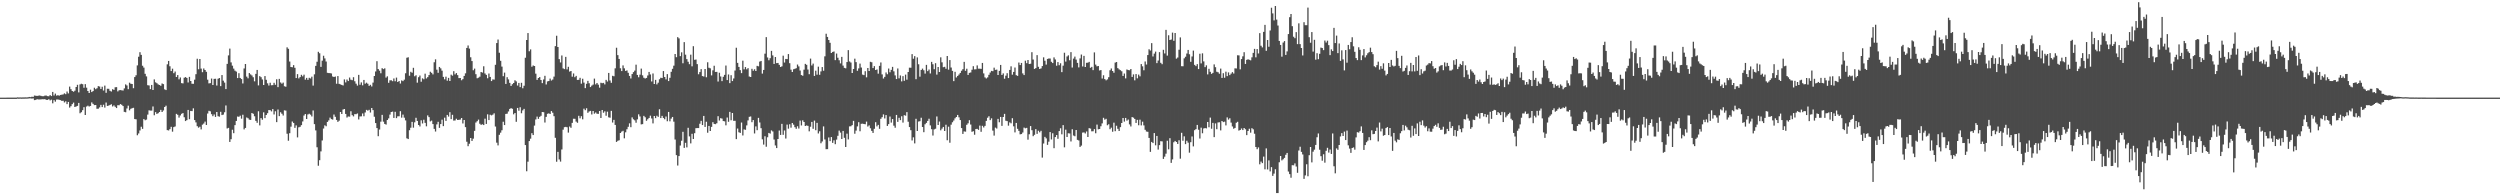 <?xml version="1.0" encoding="UTF-8"?>
<svg xmlns="http://www.w3.org/2000/svg" width="1920" height="150">
  <path d="M0 74.998h1v1.000H0zM1 74.995h1v1.000H1zM2 74.991h1v1.000H2zM3 74.986h1v1.000H3zM4 74.984h1v1.000H4zM5 74.982h1v1.000H5zM6 74.979h1v1.000H6zM7 74.975h1v1.000H7zM8 74.970h1v1.000H8zM9 74.973h1v1.000H9zM10 74.975h1v1.000H10zM11 74.973h1v1.000H11zM12 74.973h1v1.000H12zM13 74.771h1v1.000H13zM14 74.865h1v1.000H14zM15 74.796h1v1.000H15zM16 74.867h1v1.000H16zM17 74.810h1v1.000H17zM18 74.821h1v1.000H18zM19 74.773h1v1.000H19zM20 74.794h1v1.000H20zM21 74.709h1v1.000H21zM22 74.469h1v1.119H22zM23 74.586h1v1.007H23zM24 74.302h1v1.412H24zM25 74.414h1v1.135H25zM26 73.357h1v3.561H26zM27 73.512h1v3.165H27zM28 73.668h1v2.493H28zM29 73.453h1v2.957H29zM30 73.311h1v3.060H30zM31 73.615h1v2.715H31zM32 73.883h1v2.319H32zM33 73.862h1v2.378H33zM34 73.430h1v2.721H34zM35 73.382h1v3.316H35zM36 73.830h1v2.898H36zM37 73.954h1v2.248H37zM38 72.993h1v4.099H38zM39 73.755h1v2.788H39zM40 70.619h1v8.746H40zM41 73.306h1v3.573H41zM42 71.871h1v6.198H42zM43 73.437h1v2.980H43zM44 73.109h1v3.273H44zM45 73.450h1v3.191H45zM46 72.885h1v4.021H46zM47 72.723h1v4.816H47zM48 72.514h1v4.857H48zM49 71.663h1v7.038H49zM50 72.336h1v5.491H50zM51 70.310h1v9.657H51zM52 71.754h1v6.544H52zM53 66.531h1v16.116H53zM54 68.491h1v13.094H54zM55 69.907h1v10.046H55zM56 70.468h1v8.324H56zM57 69.642h1v12.529H57zM58 66.813h1v14.944H58zM59 65.103h1v16.205H59zM60 70.960h1v8.080H60zM61 64.822h1v22.165H61zM62 64.300h1v21.865H62zM63 64.668h1v19.981H63zM64 67.362h1v14.976H64zM65 64.618h1v23.689H65zM66 67.312h1v14.518H66zM67 69.880h1v11.259H67zM68 71.418h1v10.403H68zM69 68.889h1v12.447H69zM70 70.727h1v7.938H70zM71 69.928h1v9.833H71zM72 67.369h1v13.396H72zM73 68.530h1v12.101H73zM74 67.806h1v15.770H74zM75 66.142h1v17.324H75zM76 66.442h1v16.051H76zM77 68.287h1v12.273H77zM78 66.621h1v15.623H78zM79 69.555h1v10.888H79zM80 65.723h1v16.896H80zM81 71.246h1v7.491H81zM82 68.172h1v13.163H82zM83 68.221h1v12.877H83zM84 69.743h1v10.858H84zM85 70.308h1v9.755H85zM86 68.488h1v13.291H86zM87 68.994h1v11.964H87zM88 67.014h1v14.992H88zM89 66.898h1v16.095H89zM90 70.205h1v10.593H90zM91 69.342h1v11.497H91zM92 69.186h1v10.725H92zM93 69.363h1v11.126H93zM94 69.530h1v11.950H94zM95 67.873h1v18.050H95zM96 64.824h1v21.421H96zM97 65.639h1v17.638H97zM98 68.530h1v12.598H98zM99 63.485h1v21.268H99zM100 64.325h1v19.228H100zM101 64.499h1v18.581H101zM102 67.740h1v15.035H102zM103 59.171h1v32.270H103zM104 57.802h1v33.831H104zM105 50.230h1v53.650H105zM106 43.549h1v58.976H106zM107 40.070h1v60.107H107zM108 42.153h1v55.186H108zM109 50.464h1v48.507H109zM110 51.915h1v39.521H110zM111 56.655h1v35.731H111zM112 58.672h1v33.172H112zM113 65.417h1v22.579H113zM114 65.652h1v19.077H114zM115 68.429h1v16.500H115zM116 65.224h1v19.714H116zM117 69.145h1v12.614H117zM118 60.997h1v27.507H118zM119 63.247h1v22.872H119zM120 63.908h1v23.607H120zM121 64.826h1v22.124H121zM122 65.289h1v20.725H122zM123 65.870h1v18.482H123zM124 64.103h1v21.915H124zM125 64.627h1v20.192H125zM126 68.582h1v13.618H126zM127 69.147h1v11.987H127zM128 49.427h1v50.530H128zM129 46.822h1v53.366H129zM130 50.915h1v48.248H130zM131 54.565h1v42.815H131zM132 52.755h1v48.370H132zM133 56.200h1v41.418H133zM134 54.920h1v42.206H134zM135 59.125h1v28.326H135zM136 57.630h1v30.560H136zM137 60.928h1v29.393H137zM138 59.507h1v29.189H138zM139 63.849h1v23.538H139zM140 64.037h1v22.774H140zM141 59.706h1v30.357H141zM142 59.203h1v33.772H142zM143 59.830h1v32.439H143zM144 63.357h1v21.062H144zM145 59.024h1v32.515H145zM146 62.215h1v22.987H146zM147 64.307h1v21.039H147zM148 64.380h1v18.814H148zM149 61.173h1v31.016H149zM150 56.992h1v36.990H150zM151 45.115h1v51.814H151zM152 53.208h1v44.861H152zM153 45.325h1v52.009H153zM154 52.691h1v46.674H154zM155 55.442h1v40.283H155zM156 52.606h1v42.272H156zM157 53.739h1v39.656H157zM158 55.147h1v40.865H158zM159 61.169h1v26.031H159zM160 64.025h1v21.094H160zM161 63.842h1v21.648H161zM162 60.340h1v27.345H162zM163 65.284h1v23.971H163zM164 60.551h1v27.358H164zM165 60.471h1v29.336H165zM166 65.707h1v20.295H166zM167 60.452h1v28.814H167zM168 59.880h1v29.729H168zM169 66.154h1v19.711H169zM170 57.671h1v30.684H170zM171 61.942h1v26.077H171zM172 63.430h1v22.787H172zM173 68.390h1v12.584H173zM174 49.059h1v49.610H174zM175 42.535h1v55.657H175zM176 37.308h1v71.709H176zM177 47.923h1v58.987H177zM178 50.448h1v49.200H178zM179 52.707h1v49.592H179zM180 54.288h1v41.810H180zM181 54.977h1v37.882H181zM182 59.944h1v29.528H182zM183 56.202h1v33.497H183zM184 59.841h1v28.970H184zM185 60.729h1v30.425H185zM186 64.082h1v24.051H186zM187 52.588h1v46.786H187zM188 49.164h1v49.111H188zM189 58.809h1v31.403H189zM190 60.134h1v30.702H190zM191 56.136h1v35.744H191zM192 57.136h1v34.994H192zM193 57.932h1v28.867H193zM194 59.324h1v28.086H194zM195 62.457h1v26.855H195zM196 56.749h1v36.056H196zM197 53.696h1v40.608H197zM198 65.593h1v19.846H198zM199 58.445h1v37.855H199zM200 59.287h1v31.453H200zM201 61.027h1v30.915H201zM202 65.270h1v21.025H202zM203 58.399h1v32.323H203zM204 61.265h1v27.056H204zM205 63.975h1v22.980H205zM206 65.694h1v18.837H206zM207 63.542h1v21.078H207zM208 65.485h1v20.066H208zM209 65.371h1v18.375H209zM210 63.595h1v24.305H210zM211 65.112h1v20.354H211zM212 60.899h1v32.906H212zM213 66.916h1v17.194H213zM214 60.594h1v28.571H214zM215 63.348h1v22.847H215zM216 64.270h1v23.080H216zM217 63.460h1v25.278H217zM218 66.277h1v18.471H218zM219 66.607h1v18.329H219zM220 36.337h1v66.367H220zM221 37.500h1v70.603H221zM222 47.269h1v55.021H222zM223 51.462h1v45.799H223zM224 51.679h1v41.638H224zM225 50.038h1v44.353H225zM226 52.094h1v46.088H226zM227 59.930h1v36.362H227zM228 56.948h1v48.589H228zM229 60.223h1v37.560H229zM230 59.198h1v38.184H230zM231 57.438h1v38.667H231zM232 58.605h1v34.664H232zM233 57.349h1v31.405H233zM234 61.169h1v26.408H234zM235 59.800h1v31.599H235zM236 61.340h1v26.594H236zM237 59.745h1v27.599H237zM238 60.271h1v27.802H238zM239 58.857h1v30.565H239zM240 65.760h1v19.066H240zM241 57.083h1v38.251H241zM242 50.576h1v49.557H242zM243 47.411h1v65.694H243zM244 39.805h1v87.497H244zM245 40.890h1v82.166H245zM246 51.377h1v64.913H246zM247 46.568h1v61.311H247zM248 42.794h1v55.900H248zM249 44.849h1v51.421H249zM250 47.234h1v49.745H250zM251 55.925h1v37.699H251zM252 56.131h1v36.328H252zM253 56.179h1v34.124H253zM254 56.417h1v35.094H254zM255 58.710h1v33.119H255zM256 59.120h1v28.846H256zM257 58.802h1v30.913H257zM258 64.288h1v27.839H258zM259 58.399h1v35.200H259zM260 64.430h1v28.251H260zM261 64.838h1v21.176H261zM262 65.231h1v22.298H262zM263 65.630h1v18.489H263zM264 60.992h1v22.742H264zM265 63.268h1v24.227H265zM266 61.093h1v29.176H266zM267 62.258h1v27.207H267zM268 59.521h1v30.084H268zM269 61.162h1v24.277H269zM270 61.594h1v26.887H270zM271 59.292h1v30.082H271zM272 62.428h1v25.202H272zM273 64.263h1v23.426H273zM274 65.728h1v21.398H274zM275 57.509h1v34.254H275zM276 65.101h1v24.348H276zM277 63.290h1v26.056H277zM278 65.540h1v21.613H278zM279 61.400h1v27.871H279zM280 64.272h1v22.080H280zM281 63.487h1v20.906H281zM282 64.323h1v20.675H282zM283 65.923h1v18.388H283zM284 65.103h1v21.323H284zM285 66.399h1v16.553H285zM286 63.451h1v21.117H286zM287 58.392h1v31.265H287zM288 54.870h1v39.629H288zM289 47.012h1v51.366H289zM290 53.055h1v51.533H290zM291 54.266h1v45.234H291zM292 56.284h1v37.164H292zM293 52.375h1v35.857H293zM294 53.080h1v40.350H294zM295 52.494h1v42.682H295zM296 59.605h1v36.108H296zM297 58.614h1v33.559H297zM298 63.567h1v27.356H298zM299 61.681h1v26.342H299zM300 61.642h1v24.376H300zM301 62.379h1v23.346H301zM302 60.237h1v30.347H302zM303 62.421h1v23.428H303zM304 59.589h1v31.128H304zM305 62.956h1v26.399H305zM306 62.228h1v27.052H306zM307 64.142h1v21.277H307zM308 61.750h1v28.617H308zM309 62.320h1v25.710H309zM310 61.182h1v29.189H310zM311 56.293h1v36.154H311zM312 44.346h1v61.869H312zM313 44.003h1v62.791H313zM314 58.141h1v41.828H314zM315 55.142h1v42.959H315zM316 55.884h1v37.733H316zM317 52.080h1v45.978H317zM318 58.566h1v35.410H318zM319 57.797h1v32.648H319zM320 63.487h1v29.416H320zM321 59.267h1v36.726H321zM322 58.035h1v39.082H322zM323 62.750h1v29.652H323zM324 60.136h1v34.682H324zM325 60.851h1v31.091H325zM326 56.564h1v37.779H326zM327 60.244h1v36.768H327zM328 59.230h1v29.411H328zM329 57.642h1v32.323H329zM330 55.110h1v38.102H330zM331 55.930h1v36.669H331zM332 57.163h1v38.102H332zM333 47.818h1v51.176H333zM334 45.570h1v55.437H334zM335 53.483h1v42.055H335zM336 55.927h1v37.626H336zM337 51.402h1v46.820H337zM338 52.464h1v42.794H338zM339 54.270h1v37.649H339zM340 59.042h1v37.825H340zM341 60.926h1v29.464H341zM342 58.862h1v33.989H342zM343 61.963h1v26.315H343zM344 59.786h1v29.784H344zM345 62.215h1v23.952H345zM346 57.346h1v34.142H346zM347 58.095h1v30.064H347zM348 54.705h1v37.901H348zM349 57.117h1v35.413H349zM350 56.106h1v35.067H350zM351 57.719h1v34.463H351zM352 59.992h1v32.021H352zM353 59.914h1v31.961H353zM354 61.640h1v28.997H354zM355 60.782h1v34.039H355zM356 58.301h1v33.836H356zM357 56.307h1v41.350H357zM358 36.790h1v72.063H358zM359 34.902h1v77.360H359zM360 37.319h1v73.084H360zM361 43.959h1v62.004H361zM362 46.886h1v61.363H362zM363 53.957h1v52.533H363zM364 52.668h1v47.855H364zM365 57.005h1v37.086H365zM366 60.098h1v32.959H366zM367 59.663h1v32.192H367zM368 58.878h1v36.170H368zM369 55.314h1v40.594H369zM370 55.776h1v39.658H370zM371 50.896h1v45.158H371zM372 56.422h1v34.728H372zM373 57.479h1v37.697H373zM374 60.123h1v27.667H374zM375 56.449h1v35.777H375zM376 59.109h1v28.988H376zM377 62.254h1v26.381H377zM378 60.979h1v27.070H378zM379 61.123h1v25.919H379zM380 49.782h1v47.369H380zM381 33.069h1v76.485H381zM382 30.379h1v81.310H382zM383 40.517h1v63.009H383zM384 46.680h1v55.222H384zM385 51.144h1v48.891H385zM386 58.534h1v34.953H386zM387 55.737h1v40.334H387zM388 64.439h1v23.055H388zM389 59.306h1v27.988H389zM390 60.981h1v24.623H390zM391 63.645h1v20.004H391zM392 65.975h1v17.056H392zM393 64.661h1v18.892H393zM394 63.723h1v24.083H394zM395 61.629h1v25.134H395zM396 62.531h1v31.027H396zM397 65.705h1v17.173H397zM398 63.675h1v21.394H398zM399 66.930h1v15.463H399zM400 63.583h1v23.399H400zM401 67.779h1v17.010H401zM402 65.852h1v17.734H402zM403 44.316h1v67.117H403zM404 30.743h1v100.788H404zM405 25.408h1v98.733H405zM406 39.349h1v68.980H406zM407 37.937h1v68.580H407zM408 51.228h1v51.068H408zM409 50.285h1v53.437H409zM410 50.695h1v45.753H410zM411 56.584h1v35.168H411zM412 61.343h1v28.194H412zM413 59.917h1v31.359H413zM414 59.191h1v30.579H414zM415 61.434h1v27.507H415zM416 63.860h1v22.151H416zM417 61.040h1v25.138H417zM418 58.195h1v35.925H418zM419 64.858h1v24.918H419zM420 62.494h1v24.905H420zM421 62.199h1v24.822H421zM422 60.379h1v27.148H422zM423 61.830h1v23.467H423zM424 61.068h1v25.504H424zM425 58.841h1v30.396H425zM426 35.417h1v70.404H426zM427 27.454h1v96.774H427zM428 36.088h1v80.548H428zM429 45.435h1v77.012H429zM430 47.983h1v76.115H430zM431 42.574h1v72.205H431zM432 52.540h1v47.058H432zM433 53.094h1v44.614H433zM434 43.666h1v53.792H434zM435 53.295h1v44.453H435zM436 51.302h1v50.544H436zM437 55.014h1v42.153H437zM438 54.513h1v43.625H438zM439 58.868h1v35.497H439zM440 56.413h1v34.756H440zM441 59.271h1v31.959H441zM442 58.266h1v35.136H442zM443 61.402h1v32.920H443zM444 61.297h1v27.619H444zM445 59.770h1v31.116H445zM446 64.270h1v24.948H446zM447 60.473h1v31.169H447zM448 63.448h1v19.986H448zM449 67.706h1v16.935H449zM450 64.359h1v18.800H450zM451 62.128h1v24.486H451zM452 63.927h1v21.677H452zM453 66.879h1v18.267H453zM454 65.744h1v22.149H454zM455 64.986h1v20.247H455zM456 60.390h1v26.884H456zM457 64.817h1v21.561H457zM458 63.737h1v23.598H458zM459 65.034h1v22.433H459zM460 67.330h1v17.937H460zM461 63.565h1v27.063H461zM462 63.876h1v20.592H462zM463 63.634h1v22.925H463zM464 64.794h1v20.725H464zM465 61.338h1v27.551H465zM466 62.599h1v23.142H466zM467 56.012h1v34.076H467zM468 61.791h1v28.642H468zM469 63.579h1v21.552H469zM470 58.191h1v35.932H470zM471 58.562h1v33.479H471zM472 52.494h1v43.451H472zM473 36.655h1v72.361H473zM474 42.336h1v65.790H474zM475 45.273h1v62.473H475zM476 52.412h1v49.752H476zM477 54.554h1v46.513H477zM478 50.237h1v50.237H478zM479 52.460h1v53.778H479zM480 54.458h1v47.182H480zM481 54.053h1v45.200H481zM482 55.891h1v41.515H482zM483 58.298h1v36.431H483zM484 60.249h1v37.434H484zM485 56.886h1v33.270H485zM486 55.396h1v36.227H486zM487 54.215h1v38.205H487zM488 49.660h1v44.623H488zM489 57.568h1v34.140H489zM490 59.347h1v28.466H490zM491 57.328h1v32.098H491zM492 52.707h1v42.826H492zM493 57.875h1v37.468H493zM494 59.688h1v29.285H494zM495 60.290h1v29.794H495zM496 59.855h1v32.913H496zM497 57.951h1v33.646H497zM498 55.222h1v35.365H498zM499 57.191h1v31.620H499zM500 62.544h1v28.452H500zM501 56.406h1v38.347H501zM502 64.536h1v24.548H502zM503 61.363h1v29.382H503zM504 64.838h1v24.051H504zM505 63.478h1v26.299H505zM506 60.899h1v23.021H506zM507 59.724h1v30.947H507zM508 59.974h1v29.034H508zM509 54.600h1v35.983H509zM510 59.148h1v32.469H510zM511 60.976h1v28.521H511zM512 56.946h1v36.170H512zM513 62.256h1v23.714H513zM514 59.770h1v33.403H514zM515 55.140h1v35.939H515zM516 52.856h1v36.974H516zM517 50.450h1v42.968H517zM518 41.478h1v65.691H518zM519 43.927h1v75.208H519zM520 28.500h1v98.611H520zM521 29.471h1v90.397H521zM522 43.128h1v68.639H522zM523 40.199h1v67.861H523zM524 48.592h1v52.627H524zM525 32.352h1v81.232H525zM526 41.970h1v67.694H526zM527 45.408h1v67.795H527zM528 47.436h1v50.732H528zM529 49.319h1v55.424H529zM530 41.998h1v68.108H530zM531 50.945h1v51.817H531zM532 35.495h1v71.269H532zM533 45.911h1v56.364H533zM534 45.717h1v52.734H534zM535 49.237h1v49.120H535zM536 57.019h1v41.357H536zM537 55.325h1v39.688H537zM538 53.119h1v39.729H538zM539 58.406h1v37.637H539zM540 58.779h1v30.276H540zM541 53.016h1v44.469H541zM542 59.317h1v34.167H542zM543 47.800h1v54.119H543zM544 52.023h1v44.705H544zM545 52.503h1v48.111H545zM546 57.896h1v39.562H546zM547 54.014h1v39.857H547zM548 50.473h1v44.705H548zM549 55.220h1v40.150H549zM550 55.204h1v39.475H550zM551 62.636h1v26.619H551zM552 55.870h1v36.685H552zM553 58.710h1v32.078H553zM554 62.327h1v28.764H554zM555 58.990h1v33.968H555zM556 57.475h1v35.708H556zM557 50.347h1v45.893H557zM558 61.473h1v28.819H558zM559 57.188h1v36.372H559zM560 63.831h1v22.103H560zM561 57.745h1v34.630H561zM562 62.254h1v24.518H562zM563 60.262h1v32.538H563zM564 54.183h1v38.605H564zM565 36.658h1v70.182H565zM566 48.299h1v50.393H566zM567 51.418h1v50.185H567zM568 53.851h1v48.223H568zM569 56.172h1v37.960H569zM570 46.598h1v57.417H570zM571 53.245h1v46.131H571zM572 51.498h1v48.177H572zM573 53.256h1v43.037H573zM574 52.329h1v40.155H574zM575 58.779h1v30.920H575zM576 59.159h1v30.281H576zM577 52.831h1v40.995H577zM578 54.302h1v37.914H578zM579 53.183h1v49.322H579zM580 54.527h1v42.547H580zM581 50.581h1v49.413H581zM582 50.935h1v39.565H582zM583 47.305h1v46.758H583zM584 46.802h1v51.656H584zM585 56.506h1v50.507H585zM586 53.703h1v57.360H586zM587 41.219h1v63.421H587zM588 28.539h1v84.176H588zM589 44.128h1v61.308H589zM590 46.264h1v55.813H590zM591 44.689h1v57.893H591zM592 39.072h1v61.082H592zM593 42.561h1v58.424H593zM594 49.084h1v58.092H594zM595 43.776h1v67.960H595zM596 48.484h1v65.245H596zM597 48.319h1v58.434H597zM598 49.837h1v50.395H598zM599 51.480h1v52.153H599zM600 50.945h1v44.163H600zM601 42.773h1v60.752H601zM602 48.024h1v52.153H602zM603 45.259h1v61.139H603zM604 45.410h1v50.288H604zM605 41.508h1v57.303H605zM606 48.532h1v46.923H606zM607 53.481h1v44.554H607zM608 55.286h1v39.173H608zM609 53.178h1v42.588H609zM610 52.824h1v44.863H610zM611 52.352h1v46.587H611zM612 49.578h1v47.397H612zM613 51.002h1v47.736H613zM614 54.183h1v38.432H614zM615 57.660h1v38.674H615zM616 58.145h1v34.291H616zM617 53.503h1v40.199H617zM618 49.059h1v47.731H618zM619 49.791h1v46.561H619zM620 53.394h1v43.254H620zM621 56.987h1v43.895H621zM622 45.016h1v52.332H622zM623 50.281h1v43.378H623zM624 48.862h1v50.036H624zM625 58.328h1v34.312H625zM626 54.252h1v45.717H626zM627 57.346h1v37.008H627zM628 51.219h1v51.302H628zM629 57.440h1v43.366H629zM630 54.819h1v55.195H630zM631 51.505h1v57.136H631zM632 54.307h1v42.760H632zM633 43.245h1v63.869H633zM634 25.923h1v88.673H634zM635 28.365h1v86.144H635zM636 30.743h1v74.831H636zM637 32.863h1v75.524H637zM638 40.723h1v64.565H638zM639 39.903h1v69.804H639zM640 39.535h1v68.250H640zM641 46.168h1v64.586H641zM642 41.109h1v66.090H642zM643 44.355h1v59.946H643zM644 46.264h1v54.046H644zM645 48.667h1v53.162H645zM646 43.673h1v63.064H646zM647 50.361h1v50.175H647zM648 52.146h1v53.664H648zM649 52.464h1v60.425H649zM650 47.658h1v55.000H650zM651 38.486h1v68.557H651zM652 47.205h1v49.850H652zM653 48.001h1v48.985H653zM654 56.067h1v40.034H654zM655 53.016h1v39.809H655zM656 45.069h1v57.632H656zM657 47.724h1v52.574H657zM658 54.380h1v42.691H658zM659 52.517h1v41.315H659zM660 48.832h1v51.963H660zM661 51.871h1v43.201H661zM662 57.269h1v37.722H662zM663 57.681h1v37.541H663zM664 54.682h1v40.766H664zM665 59.388h1v34.016H665zM666 52.219h1v44.984H666zM667 54.508h1v41.780H667zM668 47.459h1v51.052H668zM669 47.843h1v52.686H669zM670 52.295h1v49.780H670zM671 50.775h1v48.134H671zM672 53.741h1v40.086H672zM673 53.343h1v43.719H673zM674 56.554h1v39.336H674zM675 50.583h1v48.344H675zM676 47.962h1v43.254H676zM677 57.154h1v32.842H677zM678 60.290h1v27.569H678zM679 59.045h1v31.952H679zM680 55.648h1v32.703H680zM681 57.049h1v39.686H681zM682 52.629h1v42.698H682zM683 55.513h1v34.005H683zM684 53.652h1v40.491H684zM685 51.379h1v40.045H685zM686 54.776h1v41.759H686zM687 57.884h1v40.205H687zM688 60.711h1v27.583H688zM689 52.567h1v41.006H689zM690 60.162h1v30.329H690zM691 57.951h1v34.296H691zM692 62.517h1v26.788H692zM693 58.459h1v35.680H693zM694 62.045h1v26.440H694zM695 57.312h1v31.501H695zM696 61.192h1v24.923H696zM697 55.298h1v38.191H697zM698 51.949h1v45.660H698zM699 52.016h1v47.983H699zM700 41.592h1v66.300H700zM701 45.131h1v60.358H701zM702 43.121h1v67.005H702zM703 60.812h1v30.418H703zM704 44.106h1v56.518H704zM705 49.340h1v43.977H705zM706 58.903h1v34.188H706zM707 53.705h1v36.736H707zM708 52.684h1v44.836H708zM709 53.943h1v47.607H709zM710 56.511h1v38.905H710zM711 49.816h1v44.527H711zM712 54.607h1v38.260H712zM713 53.382h1v37.807H713zM714 56.438h1v39.860H714zM715 47.493h1v51.725H715zM716 49.377h1v54.726H716zM717 53.139h1v46.216H717zM718 48.512h1v50.349H718zM719 57.271h1v32.158H719zM720 51.448h1v44.559H720zM721 55.312h1v38.031H721zM722 44.030h1v56.049H722zM723 47.896h1v50.858H723zM724 51.595h1v45.907H724zM725 51.288h1v49.329H725zM726 52.796h1v42.989H726zM727 43.000h1v64.735H727zM728 53.481h1v43.794H728zM729 46.133h1v63.469H729zM730 51.876h1v43.845H730zM731 54.403h1v39.516H731zM732 62.290h1v30.260H732zM733 55.119h1v35.758H733zM734 59.496h1v30.363H734zM735 58.324h1v29.933H735zM736 57.232h1v32.879H736zM737 56.014h1v36.209H737zM738 54.334h1v44.012H738zM739 53.167h1v49.711H739zM740 47.500h1v53.414H740zM741 54.364h1v46.765H741zM742 52.787h1v43.037H742zM743 57.545h1v37.191H743zM744 55.946h1v36.378H744zM745 55.634h1v39.995H745zM746 53.577h1v47.633H746zM747 50.848h1v49.926H747zM748 53.288h1v50.180H748zM749 53.204h1v45.895H749zM750 50.249h1v48.695H750zM751 52.750h1v46.969H751zM752 52.714h1v43.726H752zM753 52.865h1v48.372H753zM754 48.351h1v48.255H754zM755 56.385h1v41.533H755zM756 59.434h1v37.251H756zM757 60.244h1v32.577H757zM758 59.436h1v30.984H758zM759 57.456h1v31.821H759zM760 55.726h1v36.536H760zM761 54.442h1v36.447H761zM762 54.684h1v45.596H762zM763 51.956h1v52.162H763zM764 53.671h1v44.339H764zM765 53.437h1v45.291H765zM766 57.591h1v33.694H766zM767 54.419h1v39.466H767zM768 49.864h1v39.940H768zM769 57.532h1v39.148H769zM770 56.383h1v33.472H770zM771 60.487h1v26.981H771zM772 58.097h1v34.616H772zM773 56.204h1v36.818H773zM774 59.960h1v36.550H774zM775 53.691h1v40.297H775zM776 50.945h1v43.755H776zM777 57.330h1v33.447H777zM778 55.229h1v41.814H778zM779 51.867h1v49.814H779zM780 57.729h1v36.697H780zM781 58.271h1v40.636H781zM782 48.022h1v52.505H782zM783 49.949h1v53.222H783zM784 48.354h1v54.625H784zM785 56.390h1v45.385H785zM786 57.628h1v40.366H786zM787 46.600h1v51.968H787zM788 48.537h1v49.642H788zM789 46.069h1v61.171H789zM790 49.139h1v53.982H790zM791 48.937h1v47.887H791zM792 40.098h1v59.914H792zM793 45.715h1v58.866H793zM794 52.966h1v50.560H794zM795 52.306h1v46.889H795zM796 42.343h1v60.450H796zM797 51.297h1v49.102H797zM798 52.984h1v48.626H798zM799 52.540h1v47.900H799zM800 50.761h1v70.253H800zM801 44.046h1v66.190H801zM802 46.651h1v58.440H802zM803 49.615h1v56.701H803zM804 45.259h1v65.996H804zM805 44.895h1v63.911H805zM806 44.959h1v56.486H806zM807 47.479h1v59.656H807zM808 48.441h1v53.890H808zM809 44.064h1v69.731H809zM810 45.689h1v59.583H810zM811 50.462h1v53.279H811zM812 47.653h1v58.942H812zM813 50.093h1v50.574H813zM814 48.576h1v49.940H814zM815 55.419h1v47.768H815zM816 50.434h1v45.655H816zM817 40.512h1v72.638H817zM818 47.330h1v52.251H818zM819 43.346h1v61.869H819zM820 42.474h1v59.880H820zM821 46.268h1v56.216H821zM822 40.022h1v68.607H822zM823 51.890h1v47.376H823zM824 45.007h1v59.093H824zM825 43.474h1v61.164H825zM826 45.776h1v54.053H826zM827 48.271h1v59.143H827zM828 51.741h1v56.145H828zM829 44.861h1v67.996H829zM830 41.892h1v69.923H830zM831 51.034h1v50.816H831zM832 42.908h1v58.784H832zM833 51.464h1v51.025H833zM834 48.212h1v52.734H834zM835 48.154h1v57.079H835zM836 47.504h1v50.912H836zM837 52.050h1v46.731H837zM838 51.363h1v49.507H838zM839 53.856h1v46.973H839zM840 40.267h1v58.903H840zM841 49.624h1v52.728H841zM842 50.945h1v44.753H842zM843 50.711h1v48.626H843zM844 54.137h1v44.923H844zM845 53.808h1v43.151H845zM846 60.303h1v34.490H846zM847 57.806h1v32.673H847zM848 60.704h1v31.224H848zM849 61.691h1v29.553H849zM850 60.988h1v35.204H850zM851 59.264h1v36.154H851zM852 53.977h1v45.227H852zM853 52.567h1v45.502H853zM854 54.513h1v46.648H854zM855 55.884h1v38.306H855zM856 48.079h1v52.675H856zM857 47.630h1v48.910H857zM858 52.304h1v46.635H858zM859 53.288h1v47.328H859zM860 53.911h1v43.716H860zM861 54.721h1v39.734H861zM862 58.305h1v32.304H862zM863 56.472h1v36.937H863zM864 60.196h1v30.375H864zM865 53.362h1v39.315H865zM866 53.801h1v38.006H866zM867 53.945h1v41.574H867zM868 53.002h1v44.149H868zM869 59.079h1v30.849H869zM870 57.117h1v33.261H870zM871 61.709h1v29.656H871zM872 56.895h1v37.527H872zM873 60.152h1v31.902H873zM874 57.285h1v38.928H874zM875 58.610h1v33.305H875zM876 49.205h1v47.090H876zM877 50.938h1v42.499H877zM878 53.970h1v42.361H878zM879 47.209h1v52.455H879zM880 49.535h1v51.466H880zM881 42.268h1v58.932H881zM882 37.818h1v68.108H882zM883 38.798h1v77.811H883zM884 33.126h1v75.890H884zM885 43.341h1v66.511H885zM886 41.176h1v61.027H886zM887 39.629h1v72.009H887zM888 48.498h1v55.918H888zM889 46.509h1v68.374H889zM890 40.061h1v71.393H890zM891 48.219h1v60.205H891zM892 49.313h1v59.271H892zM893 38.267h1v83.768H893zM894 41.071h1v79.230H894zM895 22.916h1v95.103H895zM896 42.714h1v65.362H896zM897 27.104h1v87.602H897zM898 30.734h1v75.419H898zM899 30.368h1v94.732H899zM900 25.019h1v97.375H900zM901 31.336h1v77.948H901zM902 25.353h1v82.908H902zM903 45.071h1v63.986H903zM904 44.190h1v66.346H904zM905 38.189h1v69.557H905zM906 28.741h1v93.118H906zM907 50.846h1v51.139H907zM908 50.890h1v57.186H908zM909 44.785h1v59.940H909zM910 43.595h1v67.074H910zM911 41.087h1v66.978H911zM912 38.349h1v71.205H912zM913 41.656h1v75.572H913zM914 47.468h1v61.718H914zM915 43.373h1v61.409H915zM916 38.850h1v73.563H916zM917 49.793h1v50.178H917zM918 50.814h1v48.335H918zM919 49.253h1v46.706H919zM920 53.046h1v46.584H920zM921 41.263h1v65.140H921zM922 48.704h1v49.326H922zM923 40.970h1v61.361H923zM924 47.173h1v51.464H924zM925 51.560h1v46.788H925zM926 50.185h1v48.418H926zM927 57.115h1v36.575H927zM928 52.863h1v44.856H928zM929 55.126h1v35.175H929zM930 56.733h1v42.123H930zM931 55.987h1v38.358H931zM932 49.473h1v55.820H932zM933 51.608h1v43.176H933zM934 55.103h1v44.108H934zM935 55.518h1v38.523H935zM936 56.641h1v37.255H936zM937 52.684h1v47.440H937zM938 59.873h1v33.060H938zM939 56.220h1v37.580H939zM940 59.708h1v33.707H940zM941 55.046h1v41.258H941zM942 58.477h1v31.673H942zM943 55.616h1v36.253H943zM944 57.699h1v33.133H944zM945 56.502h1v37.649H945zM946 55.385h1v41.750H946zM947 56.454h1v42.405H947zM948 52.496h1v45.770H948zM949 52.556h1v41.693H949zM950 42.428h1v51.134H950zM951 42.538h1v57.774H951zM952 53.272h1v46.548H952zM953 45.353h1v53.311H953zM954 43.243h1v56.641H954zM955 40.105h1v58.202H955zM956 49.113h1v50.162H956zM957 45.975h1v57.829H957zM958 45.493h1v55.099H958zM959 45.934h1v52.917H959zM960 46.342h1v55.561H960zM961 44.053h1v54.428H961zM962 40.597h1v58.756H962zM963 37.521h1v65.195H963zM964 44.046h1v68.859H964zM965 37.672h1v76.929H965zM966 41.073h1v72.141H966zM967 25.445h1v100.761H967zM968 35.131h1v88.998H968zM969 36.397h1v88.870H969zM970 24.456h1v95.828H970zM971 19.114h1v110.930H971zM972 38.995h1v74.984H972zM973 30.732h1v99.422H973zM974 35.907h1v87.259H974zM975 23.401h1v108.222H975zM976 5.951h1v122.392H976zM977 10.313h1v124.761H977zM978 15.660h1v117.650H978zM979 4.621h1v125.359H979zM980 15.049h1v133.244H980zM981 19.631h1v128.661H981zM982 31.430h1v93.194H982zM983 34.534h1v85.288H983zM984 43.536h1v79.658H984zM985 32.641h1v89.696H985zM986 31.531h1v89.713H986zM987 42.213h1v76.653H987zM988 39.489h1v77.953H988zM989 26.163h1v105.569H989zM990 13.202h1v120.545H990zM991 10.744h1v125.766H991zM992 20.135h1v106.760H992zM993 28.194h1v98.797H993zM994 29.324h1v96.188H994zM995 24.662h1v103.223H995zM996 33.909h1v98.822H996zM997 17.924h1v97.691H997zM998 33.877h1v78.820H998zM999 36.875h1v79.777H999zM1000 42.618h1v76.016H1000zM1001 17.029h1v120.364H1001zM1002 19.347h1v115.338H1002zM1003 19.334h1v106.833H1003zM1004 5.846h1v129.533H1004zM1005 28.571h1v90.639H1005zM1006 32.801h1v80.099H1006zM1007 24.603h1v100.120H1007zM1008 39.626h1v76.840H1008zM1009 30.569h1v84.386H1009zM1010 45.843h1v65.442H1010zM1011 40.858h1v64.561H1011zM1012 45.481h1v57.019H1012zM1013 41.338h1v73.677H1013zM1014 36.552h1v83.430H1014zM1015 36.919h1v86.513H1015zM1016 38.521h1v79.958H1016zM1017 31.121h1v93.828H1017zM1018 32.641h1v83.160H1018zM1019 31.224h1v82.285H1019zM1020 34.682h1v82.523H1020zM1021 42.339h1v72.480H1021zM1022 37.878h1v80.360H1022zM1023 39.223h1v63.256H1023zM1024 21.389h1v106.284H1024zM1025 33.085h1v100.060H1025zM1026 27.335h1v86.623H1026zM1027 40.791h1v74.281H1027zM1028 33.382h1v77.998H1028zM1029 46.740h1v58.040H1029zM1030 38.660h1v63.579H1030zM1031 45.641h1v58.827H1031zM1032 54.071h1v46.980H1032zM1033 38.470h1v69.104H1033zM1034 48.104h1v52.208H1034zM1035 34.515h1v77.124H1035zM1036 37.857h1v76.291H1036zM1037 32.316h1v85.098H1037zM1038 28.633h1v85.020H1038zM1039 35.605h1v77.584H1039zM1040 39.789h1v75.133H1040zM1041 44.618h1v60.915H1041zM1042 46.204h1v55.323H1042zM1043 36.319h1v65.501H1043zM1044 38.255h1v62.519H1044zM1045 46.204h1v50.867H1045zM1046 42.563h1v59.530H1046zM1047 37.708h1v77.431H1047zM1048 44.103h1v67.312H1048zM1049 42.435h1v66.788H1049zM1050 40.910h1v67.108H1050zM1051 40.041h1v65.323H1051zM1052 36.589h1v71.072H1052zM1053 39.997h1v60.107H1053zM1054 41.602h1v61.441H1054zM1055 50.871h1v51.949H1055zM1056 51.636h1v48.994H1056zM1057 50.045h1v47.960H1057zM1058 47.360h1v61.210H1058zM1059 53.476h1v40.606H1059zM1060 50.773h1v50.141H1060zM1061 52.808h1v46.021H1061zM1062 48.617h1v55.618H1062zM1063 54.224h1v49.434H1063zM1064 57.893h1v40.466H1064zM1065 56.795h1v40.789H1065zM1066 48.404h1v55.334H1066zM1067 51.478h1v46.822H1067zM1068 45.973h1v58.809H1068zM1069 50.269h1v65.600H1069zM1070 51.041h1v51.070H1070zM1071 50.549h1v57.484H1071zM1072 39.059h1v70.269H1072zM1073 44.623h1v62.384H1073zM1074 50.599h1v56.889H1074zM1075 52.348h1v49.986H1075zM1076 42.854h1v57.852H1076zM1077 54.913h1v41.041H1077zM1078 54.396h1v45.772H1078zM1079 52.130h1v44.376H1079zM1080 50.253h1v47.539H1080zM1081 57.571h1v42.055H1081zM1082 54.675h1v45.353H1082zM1083 48.257h1v57.394H1083zM1084 54.858h1v41.780H1084zM1085 49.901h1v54.387H1085zM1086 54.856h1v43.758H1086zM1087 43.797h1v59.161H1087zM1088 54.387h1v40.384H1088zM1089 42.618h1v61.842H1089zM1090 57.685h1v35.811H1090zM1091 53.153h1v42.973H1091zM1092 56.499h1v35.989H1092zM1093 54.758h1v41.778H1093zM1094 54.252h1v43.707H1094zM1095 50.349h1v46.550H1095zM1096 49.592h1v51.210H1096zM1097 48.479h1v50.143H1097zM1098 48.706h1v52.435H1098zM1099 46.893h1v54.286H1099zM1100 50.828h1v48.001H1100zM1101 52.803h1v44.014H1101zM1102 52.206h1v43.625H1102zM1103 55.779h1v41.615H1103zM1104 54.787h1v39.912H1104zM1105 50.981h1v47.234H1105zM1106 50.297h1v49.459H1106zM1107 49.979h1v49.569H1107zM1108 53.909h1v43.444H1108zM1109 47.914h1v55.188H1109zM1110 51.064h1v51.542H1110zM1111 48.283h1v50.686H1111zM1112 50.654h1v50.004H1112zM1113 54.179h1v39.326H1113zM1114 54.169h1v44.170H1114zM1115 53.412h1v43.472H1115zM1116 46.305h1v58.065H1116zM1117 49.736h1v50.166H1117zM1118 45.399h1v59.429H1118zM1119 53.018h1v47.463H1119zM1120 51.263h1v44.971H1120zM1121 49.070h1v50.102H1121zM1122 49.976h1v51.617H1122zM1123 46.978h1v51.517H1123zM1124 59.306h1v32.176H1124zM1125 50.196h1v41.581H1125zM1126 53.934h1v33.904H1126zM1127 57.305h1v33.600H1127zM1128 60.548h1v32.130H1128zM1129 53.343h1v45.559H1129zM1130 54.762h1v42.934H1130zM1131 55.879h1v36.047H1131zM1132 57.328h1v34.866H1132zM1133 64.423h1v24.545H1133zM1134 61.434h1v28.233H1134zM1135 62.663h1v24.458H1135zM1136 61.082h1v29.972H1136zM1137 63.181h1v23.579H1137zM1138 64.510h1v22.231H1138zM1139 62.975h1v26.477H1139zM1140 62.544h1v25.021H1140zM1141 54.163h1v35.843H1141zM1142 60.583h1v27.537H1142zM1143 57.509h1v37.413H1143zM1144 64.986h1v20.890H1144zM1145 59.557h1v31.732H1145zM1146 65.135h1v20.089H1146zM1147 64.746h1v19.569H1147zM1148 65.211h1v19.418H1148zM1149 64.760h1v23.504H1149zM1150 63.952h1v22.131H1150zM1151 66.051h1v20.934H1151zM1152 60.271h1v28.173H1152zM1153 61.517h1v24.419H1153zM1154 60.358h1v33.385H1154zM1155 66.895h1v19.308H1155zM1156 61.143h1v28.981H1156zM1157 58.923h1v29.844H1157zM1158 64.808h1v22.840H1158zM1159 62.755h1v23.845H1159zM1160 56.060h1v35.117H1160zM1161 56.612h1v35.765H1161zM1162 40.544h1v61.569H1162zM1163 35.758h1v69.113H1163zM1164 44.547h1v67.797H1164zM1165 51.714h1v48.665H1165zM1166 50.077h1v48.713H1166zM1167 59.640h1v35.898H1167zM1168 55.504h1v34.893H1168zM1169 61.501h1v25.632H1169zM1170 61.761h1v25.372H1170zM1171 65.053h1v20.615H1171zM1172 62.981h1v24.616H1172zM1173 64.785h1v22.442H1173zM1174 60.757h1v30.036H1174zM1175 61.420h1v28.892H1175zM1176 66.124h1v19.100H1176zM1177 54.442h1v40.162H1177zM1178 61.313h1v27.576H1178zM1179 59.825h1v30.325H1179zM1180 65.982h1v19.162H1180zM1181 62.563h1v26.136H1181zM1182 64.110h1v20.842H1182zM1183 64.689h1v18.642H1183zM1184 59.573h1v31.373H1184zM1185 46.266h1v55.415H1185zM1186 50.624h1v55.275H1186zM1187 52.625h1v50.038H1187zM1188 54.144h1v39.935H1188zM1189 60.063h1v30.096H1189zM1190 62.894h1v25.964H1190zM1191 62.624h1v25.170H1191zM1192 64.417h1v20.162H1192zM1193 67.358h1v15.845H1193zM1194 64.808h1v20.970H1194zM1195 66.122h1v18.981H1195zM1196 65.533h1v18.336H1196zM1197 67.422h1v15.218H1197zM1198 64.808h1v18.974H1198zM1199 65.822h1v17.484H1199zM1200 68.578h1v13.930H1200zM1201 67.268h1v15.713H1201zM1202 66.836h1v15.095H1202zM1203 61.748h1v23.744H1203zM1204 63.963h1v21.771H1204zM1205 65.701h1v18.766H1205zM1206 57.028h1v32.490H1206zM1207 50.528h1v44.822H1207zM1208 43.739h1v56.467H1208zM1209 45.376h1v55.225H1209zM1210 44.749h1v55.959H1210zM1211 45.737h1v50.979H1211zM1212 56.394h1v38.949H1212zM1213 56.209h1v39.361H1213zM1214 56.376h1v36.930H1214zM1215 61.608h1v29.716H1215zM1216 66.209h1v19.695H1216zM1217 65.501h1v19.455H1217zM1218 67.060h1v19.205H1218zM1219 52.071h1v40.956H1219zM1220 48.022h1v46.758H1220zM1221 48.138h1v52.821H1221zM1222 56.815h1v36.946H1222zM1223 55.701h1v43.732H1223zM1224 58.324h1v41.558H1224zM1225 60.267h1v31.750H1225zM1226 61.075h1v26.949H1226zM1227 50.013h1v46.024H1227zM1228 55.417h1v39.757H1228zM1229 58.811h1v31.853H1229zM1230 50.828h1v50.848H1230zM1231 34.605h1v75.698H1231zM1232 32.048h1v77.662H1232zM1233 39.120h1v69.949H1233zM1234 47.935h1v47.276H1234zM1235 52.993h1v42.293H1235zM1236 55.298h1v34.801H1236zM1237 55.639h1v37.939H1237zM1238 60.748h1v25.710H1238zM1239 62.647h1v23.785H1239zM1240 62.755h1v22.739H1240zM1241 65.252h1v21.465H1241zM1242 64.643h1v25.051H1242zM1243 65.584h1v18.407H1243zM1244 57.381h1v35.271H1244zM1245 60.473h1v31.226H1245zM1246 60.544h1v31.872H1246zM1247 68.948h1v15.575H1247zM1248 54.900h1v39.352H1248zM1249 52.359h1v43.975H1249zM1250 50.512h1v40.356H1250zM1251 44.955h1v45.236H1251zM1252 31.345h1v84.462H1252zM1253 39.798h1v68.136H1253zM1254 58.294h1v38.738H1254zM1255 40.787h1v68.825H1255zM1256 37.109h1v70.979H1256zM1257 48.669h1v49.654H1257zM1258 52.153h1v43.806H1258zM1259 43.817h1v65.094H1259zM1260 51.851h1v54.293H1260zM1261 57.502h1v38.093H1261zM1262 60.821h1v28.976H1262zM1263 56.813h1v41.107H1263zM1264 61.871h1v29.333H1264zM1265 53.142h1v50.997H1265zM1266 57.941h1v38.095H1266zM1267 58.102h1v36.378H1267zM1268 59.697h1v31.961H1268zM1269 44.437h1v52.778H1269zM1270 34.939h1v69.937H1270zM1271 34.918h1v69.960H1271zM1272 55.181h1v39.166H1272zM1273 57.507h1v43.659H1273zM1274 58.580h1v31.577H1274zM1275 55.696h1v37.356H1275zM1276 53.568h1v55.607H1276zM1277 43.130h1v74.158H1277zM1278 46.312h1v70.319H1278zM1279 43.339h1v67.822H1279zM1280 46.436h1v56.413H1280zM1281 47.278h1v57.424H1281zM1282 48.521h1v47.937H1282zM1283 54.517h1v38.990H1283zM1284 39.729h1v73.178H1284zM1285 49.503h1v49.191H1285zM1286 47.163h1v47.676H1286zM1287 51.984h1v43.341H1287zM1288 55.623h1v37.612H1288zM1289 56.133h1v34.474H1289zM1290 50.098h1v48.413H1290zM1291 49.848h1v56.422H1291zM1292 35.973h1v67.570H1292zM1293 40.437h1v64.142H1293zM1294 43.625h1v55.655H1294zM1295 50.052h1v51.768H1295zM1296 53.020h1v35.584H1296zM1297 56.671h1v32.048H1297zM1298 51.148h1v44.124H1298zM1299 43.874h1v62.059H1299zM1300 32.032h1v78.747H1300zM1301 37.212h1v75.039H1301zM1302 43.204h1v63.421H1302zM1303 42.496h1v63.112H1303zM1304 47.163h1v56.161H1304zM1305 48.766h1v50.414H1305zM1306 49.406h1v51.647H1306zM1307 50.118h1v45.344H1307zM1308 50.709h1v41.277H1308zM1309 57.623h1v36.195H1309zM1310 59.198h1v32.481H1310zM1311 58.605h1v35.465H1311zM1312 61.240h1v26.191H1312zM1313 53.643h1v39.187H1313zM1314 63.879h1v20.872H1314zM1315 58.781h1v32.320H1315zM1316 60.452h1v27.983H1316zM1317 58.889h1v29.739H1317zM1318 61.807h1v28.457H1318zM1319 62.070h1v32.261H1319zM1320 60.709h1v27.921H1320zM1321 66.154h1v17.837H1321zM1322 64.920h1v19.844H1322zM1323 67.582h1v14.783H1323zM1324 63.377h1v23.158H1324zM1325 65.442h1v19.444H1325zM1326 59.983h1v31.883H1326zM1327 61.576h1v28.617H1327zM1328 59.777h1v28.699H1328zM1329 61.079h1v28.537H1329zM1330 65.321h1v19.359H1330zM1331 63.737h1v21.709H1331zM1332 68.431h1v12.726H1332zM1333 66.300h1v17.731H1333zM1334 66.211h1v17.956H1334zM1335 67.438h1v15.601H1335zM1336 64.673h1v19.121H1336zM1337 64.774h1v22.961H1337zM1338 55.980h1v38.404H1338zM1339 53.989h1v39.796H1339zM1340 48.338h1v48.898H1340zM1341 56.898h1v34.925H1341zM1342 59.207h1v29.865H1342zM1343 53.922h1v40.929H1343zM1344 51.064h1v42.272H1344zM1345 60.441h1v30.675H1345zM1346 53.220h1v49.251H1346zM1347 55.197h1v45.243H1347zM1348 55.710h1v41.991H1348zM1349 48.811h1v46.896H1349zM1350 54.655h1v34.222H1350zM1351 49.496h1v43.600H1351zM1352 57.468h1v32.050H1352zM1353 56.593h1v36.552H1353zM1354 58.873h1v35.660H1354zM1355 57.305h1v33.275H1355zM1356 62.480h1v22.854H1356zM1357 63.490h1v22.144H1357zM1358 62.542h1v27.180H1358zM1359 61.427h1v28.226H1359zM1360 60.182h1v28.935H1360zM1361 56.172h1v36.310H1361zM1362 49.310h1v47.175H1362zM1363 59.782h1v31.094H1363zM1364 57.694h1v34.497H1364zM1365 53.682h1v40.844H1365zM1366 61.359h1v27.930H1366zM1367 62.206h1v25.053H1367zM1368 52.494h1v39.709H1368zM1369 45.062h1v54.799H1369zM1370 50.869h1v46.085H1370zM1371 50.487h1v49.949H1371zM1372 58.395h1v34.005H1372zM1373 59.415h1v33.998H1373zM1374 60.777h1v31.361H1374zM1375 61.761h1v27.026H1375zM1376 61.862h1v29.691H1376zM1377 67.197h1v19.663H1377zM1378 62.057h1v28.189H1378zM1379 65.929h1v20.574H1379zM1380 62.954h1v22.419H1380zM1381 65.279h1v20.663H1381zM1382 61.704h1v24.662H1382zM1383 61.240h1v22.945H1383zM1384 63.899h1v22.282H1384zM1385 64.760h1v20.517H1385zM1386 64.616h1v20.796H1386zM1387 59.924h1v28.441H1387zM1388 64.977h1v16.839H1388zM1389 60.100h1v32.920H1389zM1390 62.119h1v25.889H1390zM1391 54.147h1v33.588H1391zM1392 66.566h1v17.519H1392zM1393 60.512h1v32.096H1393zM1394 64.050h1v26.488H1394zM1395 63.718h1v23.449H1395zM1396 62.910h1v24.660H1396zM1397 63.707h1v26.740H1397zM1398 59.816h1v30.611H1398zM1399 63.718h1v21.183H1399zM1400 63.991h1v20.645H1400zM1401 59.827h1v30.682H1401zM1402 61.697h1v25.351H1402zM1403 65.907h1v20.959H1403zM1404 61.967h1v24.344H1404zM1405 58.784h1v33.076H1405zM1406 65.371h1v20.654H1406zM1407 58.578h1v34.385H1407zM1408 65.762h1v21.334H1408zM1409 62.105h1v26.985H1409zM1410 62.391h1v22.483H1410zM1411 63.062h1v24.802H1411zM1412 58.555h1v30.524H1412zM1413 60.507h1v27.594H1413zM1414 49.576h1v41.139H1414zM1415 39.864h1v59.260H1415zM1416 46.534h1v53.396H1416zM1417 55.135h1v39.578H1417zM1418 50.537h1v52.242H1418zM1419 58.914h1v38.274H1419zM1420 57.813h1v36.097H1420zM1421 58.640h1v33.410H1421zM1422 58.102h1v33.206H1422zM1423 62.038h1v26.335H1423zM1424 53.144h1v45.847H1424zM1425 59.406h1v33.536H1425zM1426 58.381h1v39.370H1426zM1427 53.492h1v40.402H1427zM1428 54.346h1v42.469H1428zM1429 43.023h1v60.448H1429zM1430 37.054h1v71.198H1430zM1431 48.674h1v53.709H1431zM1432 52.906h1v52.966H1432zM1433 53.700h1v49.132H1433zM1434 46.083h1v56.273H1434zM1435 44.238h1v60.672H1435zM1436 35.873h1v69.331H1436zM1437 28.935h1v96.439H1437zM1438 20.835h1v118.877H1438zM1439 32.776h1v90.916H1439zM1440 19.002h1v88.932H1440zM1441 32.808h1v78.488H1441zM1442 39.455h1v65.298H1442zM1443 45.882h1v61.530H1443zM1444 48.409h1v51.018H1444zM1445 47.935h1v55.804H1445zM1446 50.727h1v59.903H1446zM1447 50.846h1v47.971H1447zM1448 50.919h1v46.140H1448zM1449 52.313h1v44.460H1449zM1450 51.439h1v45.889H1450zM1451 43.540h1v52.357H1451zM1452 49.736h1v46.165H1452zM1453 47.504h1v48.596H1453zM1454 53.531h1v50.164H1454zM1455 49.583h1v48.544H1455zM1456 49.567h1v49.535H1456zM1457 44.591h1v46.957H1457zM1458 57.983h1v33.842H1458zM1459 57.507h1v34.193H1459zM1460 35.589h1v70.040H1460zM1461 34.442h1v84.212H1461zM1462 39.668h1v82.990H1462zM1463 42.117h1v72.228H1463zM1464 41.048h1v64.256H1464zM1465 36.333h1v73.917H1465zM1466 36.955h1v66.673H1466zM1467 45.113h1v58.596H1467zM1468 31.036h1v81.587H1468zM1469 31.776h1v86.163H1469zM1470 35.909h1v84.787H1470zM1471 41.295h1v66.779H1471zM1472 45.147h1v63.707H1472zM1473 48.180h1v51.700H1473zM1474 48.910h1v53.334H1474zM1475 44.959h1v51.970H1475zM1476 46.003h1v61.963H1476zM1477 44.357h1v57.527H1477zM1478 45.131h1v55.209H1478zM1479 48.349h1v56.497H1479zM1480 48.051h1v56.158H1480zM1481 45.838h1v56.731H1481zM1482 44.419h1v71.365H1482zM1483 41.327h1v66.486H1483zM1484 35.264h1v80.191H1484zM1485 27.283h1v91.743H1485zM1486 23.330h1v100.852H1486zM1487 42.293h1v69.182H1487zM1488 43.082h1v59.965H1488zM1489 28.725h1v84.357H1489zM1490 30.704h1v85.577H1490zM1491 30.265h1v71.521H1491zM1492 33.348h1v72.004H1492zM1493 38.560h1v66.801H1493zM1494 27.148h1v86.664H1494zM1495 29.899h1v81.525H1495zM1496 13.612h1v94.977H1496zM1497 15.461h1v99.776H1497zM1498 25.408h1v93.816H1498zM1499 24.616h1v97.405H1499zM1500 39.331h1v79.733H1500zM1501 33.048h1v86.973H1501zM1502 40.885h1v77.179H1502zM1503 48.688h1v59.596H1503zM1504 45.181h1v57.426H1504zM1505 47.102h1v53.066H1505zM1506 39.672h1v65.646H1506zM1507 41.487h1v68.378H1507zM1508 25.140h1v84.643H1508zM1509 29.379h1v89.630H1509zM1510 30.592h1v85.822H1510zM1511 40.052h1v66.664H1511zM1512 45.996h1v64.124H1512zM1513 49.976h1v51.061H1513zM1514 38.578h1v62.086H1514zM1515 45.712h1v56.259H1515zM1516 48.354h1v51.615H1516zM1517 45.600h1v48.988H1517zM1518 48.928h1v46.999H1518zM1519 39.933h1v62.503H1519zM1520 42.270h1v57.642H1520zM1521 40.153h1v70.464H1521zM1522 36.541h1v72.208H1522zM1523 32.959h1v77.644H1523zM1524 42.185h1v74.265H1524zM1525 48.839h1v60.938H1525zM1526 52.460h1v44.534H1526zM1527 46.495h1v45.547H1527zM1528 52.423h1v43.938H1528zM1529 44.419h1v60.152H1529zM1530 42.606h1v57.925H1530zM1531 49.047h1v50.958H1531zM1532 44.691h1v58.436H1532zM1533 55.332h1v45.634H1533zM1534 49.054h1v48.136H1534zM1535 44.007h1v58.054H1535zM1536 49.963h1v50.851H1536zM1537 33.879h1v78.298H1537zM1538 45.200h1v56.678H1538zM1539 50.384h1v47.765H1539zM1540 56.417h1v39.439H1540zM1541 50.471h1v52.968H1541zM1542 48.669h1v49.850H1542zM1543 50.251h1v55.206H1543zM1544 49.095h1v54.579H1544zM1545 42.494h1v69.246H1545zM1546 43.391h1v70.180H1546zM1547 47.477h1v55.563H1547zM1548 34.550h1v68.353H1548zM1549 37.058h1v78.964H1549zM1550 41.098h1v61.274H1550zM1551 41.876h1v67.355H1551zM1552 34.696h1v83.473H1552zM1553 33.632h1v93.258H1553zM1554 34.021h1v90.516H1554zM1555 42.059h1v75.176H1555zM1556 39.651h1v70.562H1556zM1557 43.245h1v73.393H1557zM1558 45.925h1v61.963H1558zM1559 29.874h1v83.356H1559zM1560 27.228h1v93.903H1560zM1561 33.293h1v84.473H1561zM1562 39.269h1v71.958H1562zM1563 39.787h1v70.029H1563zM1564 37.576h1v80.404H1564zM1565 43.746h1v66.394H1565zM1566 34.712h1v80.628H1566zM1567 44.847h1v64.744H1567zM1568 38.747h1v68.289H1568zM1569 48.653h1v52.018H1569zM1570 41.331h1v67.204H1570zM1571 42.675h1v59.473H1571zM1572 41.494h1v63.773H1572zM1573 50.450h1v45.396H1573zM1574 40.830h1v61.022H1574zM1575 44.582h1v56.836H1575zM1576 45.694h1v54.577H1576zM1577 44.080h1v58.033H1577zM1578 40.892h1v68.264H1578zM1579 42.732h1v64.272H1579zM1580 48.990h1v51.883H1580zM1581 49.786h1v54.165H1581zM1582 47.067h1v60.441H1582zM1583 44.305h1v59.324H1583zM1584 47.118h1v50.434H1584zM1585 47.832h1v51.627H1585zM1586 43.735h1v58.839H1586zM1587 53.494h1v47.710H1587zM1588 49.667h1v49.093H1588zM1589 52.819h1v40.773H1589zM1590 31.371h1v80.051H1590zM1591 30.565h1v85.666H1591zM1592 40.588h1v71.288H1592zM1593 34.339h1v72.800H1593zM1594 47.475h1v53.860H1594zM1595 54.588h1v44.417H1595zM1596 52.805h1v52.386H1596zM1597 51.043h1v52.135H1597zM1598 44.600h1v59.821H1598zM1599 40.784h1v70.651H1599zM1600 46.729h1v53.465H1600zM1601 52.428h1v49.427H1601zM1602 32.307h1v73.984H1602zM1603 44.994h1v65.895H1603zM1604 41.586h1v60.036H1604zM1605 51.215h1v49.615H1605zM1606 24.353h1v99.344H1606zM1607 33.941h1v78.621H1607zM1608 29.194h1v94.327H1608zM1609 38.148h1v69.546H1609zM1610 39.397h1v74.412H1610zM1611 30.842h1v81.116H1611zM1612 39.402h1v69.090H1612zM1613 34.335h1v83.860H1613zM1614 24.985h1v103.162H1614zM1615 27.489h1v92.541H1615zM1616 25.761h1v101.852H1616zM1617 31.618h1v96.002H1617zM1618 34.184h1v80.507H1618zM1619 37.713h1v83.386H1619zM1620 34.165h1v81.953H1620zM1621 26.257h1v101.266H1621zM1622 35.298h1v92.164H1622zM1623 33.870h1v81.063H1623zM1624 32.043h1v92.979H1624zM1625 41.080h1v66.525H1625zM1626 43.890h1v84.686H1626zM1627 34.639h1v74.751H1627zM1628 46.115h1v56.087H1628zM1629 36.823h1v66.898H1629zM1630 48.351h1v53.526H1630zM1631 36.928h1v70.255H1631zM1632 36.530h1v77.440H1632zM1633 31.155h1v79.855H1633zM1634 34.506h1v75.199H1634zM1635 24.632h1v99.980H1635zM1636 30.940h1v83.324H1636zM1637 20.384h1v102.798H1637zM1638 31.819h1v80.168H1638zM1639 23.305h1v93.656H1639zM1640 16.159h1v114.674H1640zM1641 21.336h1v92.583H1641zM1642 1.707h1v133.498H1642zM1643 5.685h1v134.324H1643zM1644 15.752h1v116.496H1644zM1645 21.714h1v102.507H1645zM1646 12.962h1v132.383H1646zM1647 14.369h1v110.983H1647zM1648 11.183h1v107.188H1648zM1649 29.830h1v82.649H1649zM1650 44.524h1v63.320H1650zM1651 35.946h1v81.184H1651zM1652 36.839h1v82.883H1652zM1653 43.311h1v66.039H1653zM1654 47.788h1v57.694H1654zM1655 44.197h1v63.744H1655zM1656 43.840h1v69.953H1656zM1657 34.229h1v86.314H1657zM1658 38.102h1v77.433H1658zM1659 29.015h1v80.244H1659zM1660 12.987h1v104.835H1660zM1661 35.662h1v71.441H1661zM1662 33.540h1v76.328H1662zM1663 38.191h1v74.155H1663zM1664 26.202h1v96.945H1664zM1665 36.465h1v82.500H1665zM1666 40.299h1v78.891H1666zM1667 48.910h1v57.184H1667zM1668 53.918h1v52.615H1668zM1669 47.344h1v53.194H1669zM1670 43.861h1v65.392H1670zM1671 42.020h1v72.112H1671zM1672 45.660h1v48.610H1672zM1673 34.110h1v69.944H1673zM1674 43.053h1v57.651H1674zM1675 40.558h1v67.905H1675zM1676 45.323h1v66.092H1676zM1677 31.453h1v72.194H1677zM1678 33.167h1v71.411H1678zM1679 37.610h1v75.954H1679zM1680 39.500h1v79.610H1680zM1681 40.748h1v67.248H1681zM1682 45.042h1v73.235H1682zM1683 52.977h1v56.023H1683zM1684 43.130h1v61.084H1684zM1685 42.348h1v66.811H1685zM1686 30.773h1v85.925H1686zM1687 30.025h1v82.951H1687zM1688 30.219h1v76.428H1688zM1689 43.833h1v61.047H1689zM1690 47.644h1v60.715H1690zM1691 44.680h1v72.663H1691zM1692 45.996h1v65.641H1692zM1693 34.069h1v78.873H1693zM1694 33.659h1v82.343H1694zM1695 26.871h1v89.816H1695zM1696 32.375h1v85.801H1696zM1697 41.515h1v66.007H1697zM1698 42.373h1v63.062H1698zM1699 47.086h1v49.281H1699zM1700 49.539h1v51.421H1700zM1701 56.895h1v38.809H1701zM1702 54.588h1v50.491H1702zM1703 49.725h1v47.328H1703zM1704 38.972h1v65.156H1704zM1705 44.460h1v75.410H1705zM1706 31.229h1v85.373H1706zM1707 34.307h1v76.657H1707zM1708 43.641h1v59.896H1708zM1709 48.111h1v51.313H1709zM1710 45.495h1v47.802H1710zM1711 40.077h1v73.759H1711zM1712 44.936h1v64.568H1712zM1713 42.075h1v64.616H1713zM1714 37.193h1v70.937H1714zM1715 33.566h1v98.836H1715zM1716 24.916h1v96.641H1716zM1717 41.956h1v61.386H1717zM1718 37.408h1v61.352H1718zM1719 53.501h1v41.597H1719zM1720 53.831h1v42.957H1720zM1721 58.081h1v40.649H1721zM1722 48.219h1v50.633H1722zM1723 44.403h1v54.623H1723zM1724 39.269h1v62.906H1724zM1725 42.599h1v65.279H1725zM1726 39.532h1v69.857H1726zM1727 41.249h1v67.191H1727zM1728 40.672h1v66.227H1728zM1729 38.596h1v72.736H1729zM1730 46.967h1v68.138H1730zM1731 36.491h1v85.435H1731zM1732 39.693h1v88.914H1732zM1733 36.255h1v88.632H1733zM1734 35.584h1v81.612H1734zM1735 47.488h1v49.974H1735zM1736 47.042h1v54.007H1736zM1737 48.727h1v51.670H1737zM1738 45.877h1v66.758H1738zM1739 49.354h1v52.121H1739zM1740 47.287h1v57.069H1740zM1741 51.505h1v54.790H1741zM1742 51.235h1v55.044H1742zM1743 41.874h1v58.939H1743zM1744 31.064h1v75.277H1744zM1745 35.907h1v73.123H1745zM1746 38.482h1v65.765H1746zM1747 41.462h1v70.699H1747zM1748 45.170h1v61.583H1748zM1749 39.027h1v68.456H1749zM1750 35.509h1v70.951H1750zM1751 40.144h1v71.736H1751zM1752 43.309h1v62.780H1752zM1753 41.965h1v67.193H1753zM1754 44.453h1v55.460H1754zM1755 53.091h1v47.209H1755zM1756 55.163h1v49.986H1756zM1757 46.239h1v68.069H1757zM1758 32.151h1v76.719H1758zM1759 36.658h1v70.901H1759zM1760 38.937h1v64.433H1760zM1761 35.097h1v81.251H1761zM1762 35.923h1v76.447H1762zM1763 43.011h1v72.295H1763zM1764 50.297h1v54.364H1764zM1765 40.544h1v62.723H1765zM1766 45.364h1v59.232H1766zM1767 48.933h1v51.915H1767zM1768 54.302h1v42.538H1768zM1769 59.354h1v32.391H1769zM1770 59.248h1v29.217H1770zM1771 60.477h1v33.279H1771zM1772 56.435h1v40.755H1772zM1773 57.973h1v40.965H1773zM1774 54.094h1v47.704H1774zM1775 54.778h1v33.618H1775zM1776 55.749h1v35.385H1776zM1777 64.323h1v25.138H1777zM1778 55.442h1v38.647H1778zM1779 51.221h1v44.202H1779zM1780 57.676h1v42.442H1780zM1781 55.259h1v41.984H1781zM1782 61.244h1v29.615H1782zM1783 58.244h1v33.309H1783zM1784 59.425h1v29.052H1784zM1785 57.088h1v35.422H1785zM1786 61.702h1v27.431H1786zM1787 59.338h1v32.762H1787zM1788 60.715h1v31.934H1788zM1789 62.203h1v33.103H1789zM1790 62.272h1v34.078H1790zM1791 62.274h1v26.802H1791zM1792 61.537h1v27.258H1792zM1793 61.469h1v25.287H1793zM1794 62.846h1v29.601H1794zM1795 62.455h1v29.791H1795zM1796 59.599h1v30.917H1796zM1797 57.683h1v30.453H1797zM1798 59.928h1v32.856H1798zM1799 58.797h1v30.389H1799zM1800 60.027h1v30.016H1800zM1801 56.870h1v32.284H1801zM1802 56.790h1v29.469H1802zM1803 62.251h1v26.390H1803zM1804 65.357h1v19.432H1804zM1805 66.506h1v19.121H1805zM1806 67.067h1v16.221H1806zM1807 63.723h1v25.788H1807zM1808 63.496h1v26.475H1808zM1809 63.229h1v23.774H1809zM1810 64.423h1v25.745H1810zM1811 63.778h1v25.241H1811zM1812 61.848h1v28.292H1812zM1813 63.570h1v18.526H1813zM1814 66.511h1v17.896H1814zM1815 68.118h1v15.887H1815zM1816 68.692h1v14.298H1816zM1817 69.866h1v10.904H1817zM1818 69.351h1v11.488H1818zM1819 69.360h1v11.371H1819zM1820 68.152h1v13.101H1820zM1821 68.218h1v13.023H1821zM1822 70.949h1v9.679H1822zM1823 70.720h1v9.171H1823zM1824 71.599h1v7.516H1824zM1825 67.577h1v11.176H1825zM1826 68.122h1v11.263H1826zM1827 69.237h1v10.529H1827zM1828 69.692h1v10.629H1828zM1829 71.979h1v6.789H1829zM1830 72.073h1v6.306H1830zM1831 72.743h1v4.031H1831zM1832 73.089h1v3.678H1832zM1833 73.359h1v3.456H1833zM1834 73.290h1v3.701H1834zM1835 73.141h1v3.625H1835zM1836 73.572h1v2.886H1836zM1837 73.590h1v2.506H1837zM1838 74.222h1v1.756H1838zM1839 74.194h1v1.639H1839zM1840 74.396h1v1.334H1840zM1841 74.323h1v1.360H1841zM1842 74.416h1v1.211H1842zM1843 74.478h1v1.032H1843zM1844 74.577h1v1.000H1844zM1845 74.728h1v1.000H1845zM1846 74.684h1v1.000H1846zM1847 74.629h1v1.000H1847zM1848 74.686h1v1.000H1848zM1849 74.737h1v1.000H1849zM1850 74.851h1v1.000H1850zM1851 74.876h1v1.000H1851zM1852 74.863h1v1.000H1852zM1853 74.876h1v1.000H1853zM1854 74.902h1v1.000H1854zM1855 74.872h1v1.000H1855zM1856 74.902h1v1.000H1856zM1857 74.908h1v1.000H1857zM1858 74.911h1v1.000H1858zM1859 74.902h1v1.000H1859zM1860 74.922h1v1.000H1860zM1861 74.922h1v1.000H1861zM1862 74.927h1v1.000H1862zM1863 74.950h1v1.000H1863zM1864 74.945h1v1.000H1864zM1865 74.945h1v1.000H1865zM1866 74.952h1v1.000H1866zM1867 74.945h1v1.000H1867zM1868 74.954h1v1.000H1868zM1869 74.952h1v1.000H1869zM1870 74.952h1v1.000H1870zM1871 74.963h1v1.000H1871zM1872 74.970h1v1.000H1872zM1873 74.966h1v1.000H1873zM1874 74.963h1v1.000H1874zM1875 74.968h1v1.000H1875zM1876 74.963h1v1.000H1876zM1877 74.963h1v1.000H1877zM1878 74.968h1v1.000H1878zM1879 74.970h1v1.000H1879zM1880 74.968h1v1.000H1880zM1881 74.968h1v1.000H1881zM1882 74.968h1v1.000H1882zM1883 74.963h1v1.000H1883zM1884 74.966h1v1.000H1884zM1885 74.973h1v1.000H1885zM1886 74.973h1v1.000H1886zM1887 74.968h1v1.000H1887zM1888 74.970h1v1.000H1888zM1889 74.968h1v1.000H1889zM1890 74.977h1v1.000H1890zM1891 74.973h1v1.000H1891zM1892 74.973h1v1.000H1892zM1893 74.975h1v1.000H1893zM1894 74.975h1v1.000H1894zM1895 74.975h1v1.000H1895zM1896 74.973h1v1.000H1896zM1897 74.973h1v1.000H1897zM1898 74.975h1v1.000H1898zM1899 74.973h1v1.000H1899zM1900 74.973h1v1.000H1900zM1901 74.973h1v1.000H1901zM1902 74.975h1v1.000H1902zM1903 74.973h1v1.000H1903zM1904 74.973h1v1.000H1904zM1905 74.973h1v1.000H1905zM1906 74.973h1v1.000H1906zM1907 74.975h1v1.000H1907zM1908 74.973h1v1.000H1908zM1909 74.970h1v1.000H1909zM1910 74.975h1v1.000H1910zM1911 74.975h1v1.000H1911zM1912 74.970h1v1.000H1912zM1913 74.975h1v1.000H1913zM1914 74.975h1v1.000H1914zM1915 74.975h1v1.000H1915zM1916 74.977h1v1.000H1916zM1917 74.973h1v1.000H1917zM1918 74.970h1v1.000H1918zM1919 74.973h1v1.000H1919z" fill="#4a4a4a"></path>
</svg>
